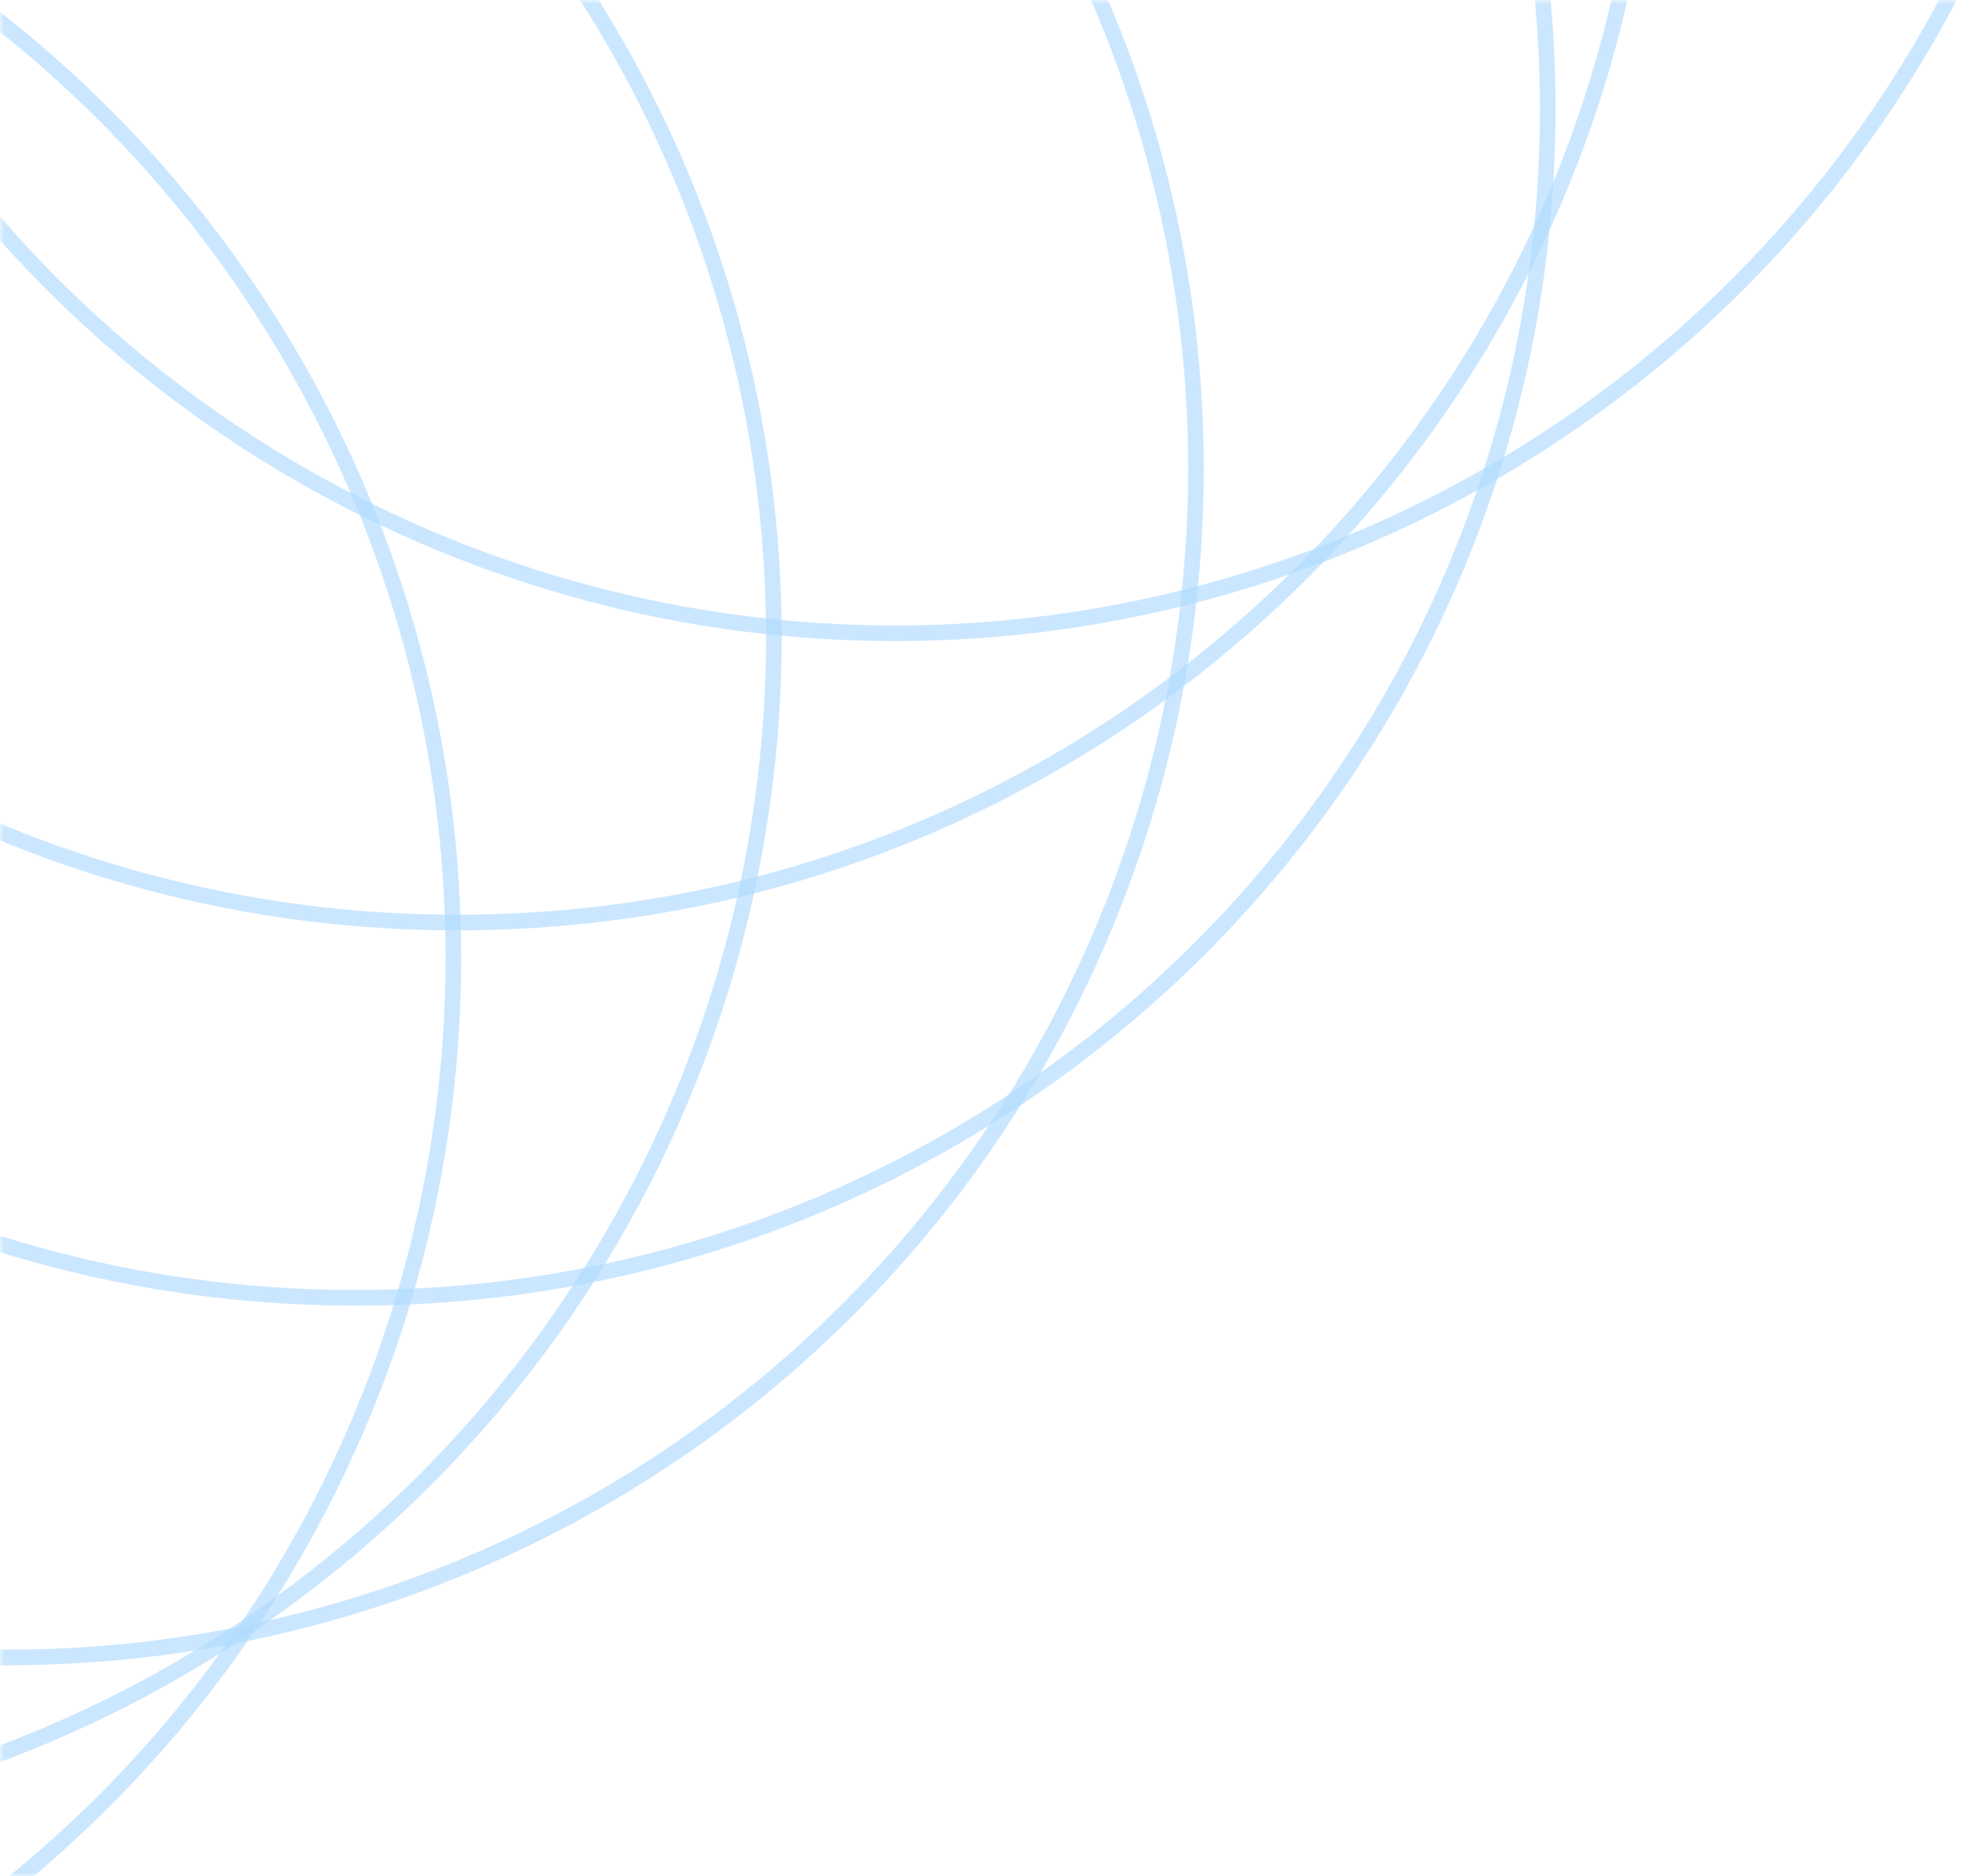 <svg width="251" height="240" viewBox="0 0 251 240" fill="none" xmlns="http://www.w3.org/2000/svg">
<mask id="mask0" mask-type="alpha" maskUnits="userSpaceOnUse" x="0" y="0" width="251" height="240">
<rect width="251" height="240" fill="#C4C4C4"/>
</mask>
<g mask="url(#mask0)">
<circle cx="114.5" cy="-71.5" r="152.5" stroke="#AFDAFF" stroke-opacity="0.65" stroke-width="2"/>
<path d="M211 -34C211 49.944 142.727 118 58.5 118C-25.727 118 -94 49.944 -94 -34C-94 -117.944 -25.727 -186 58.5 -186C142.727 -186 211 -117.944 211 -34Z" stroke="#AFDAFF" stroke-opacity="0.65" stroke-width="2"/>
<path d="M198 14C198 97.944 129.727 166 45.5 166C-38.727 166 -107 97.944 -107 14C-107 -69.944 -38.727 -138 45.5 -138C129.727 -138 198 -69.944 198 14Z" stroke="#AFDAFF" stroke-opacity="0.65" stroke-width="2"/>
<circle cx="1" cy="60" r="152" stroke="#AFDAFF" stroke-opacity="0.65" stroke-width="2"/>
<circle cx="-53.5" cy="81.5" r="152.5" stroke="#AFDAFF" stroke-opacity="0.65" stroke-width="2"/>
<circle cx="-94.5" cy="122.5" r="152.5" stroke="#AFDAFF" stroke-opacity="0.65" stroke-width="2"/>
</g>
</svg>
